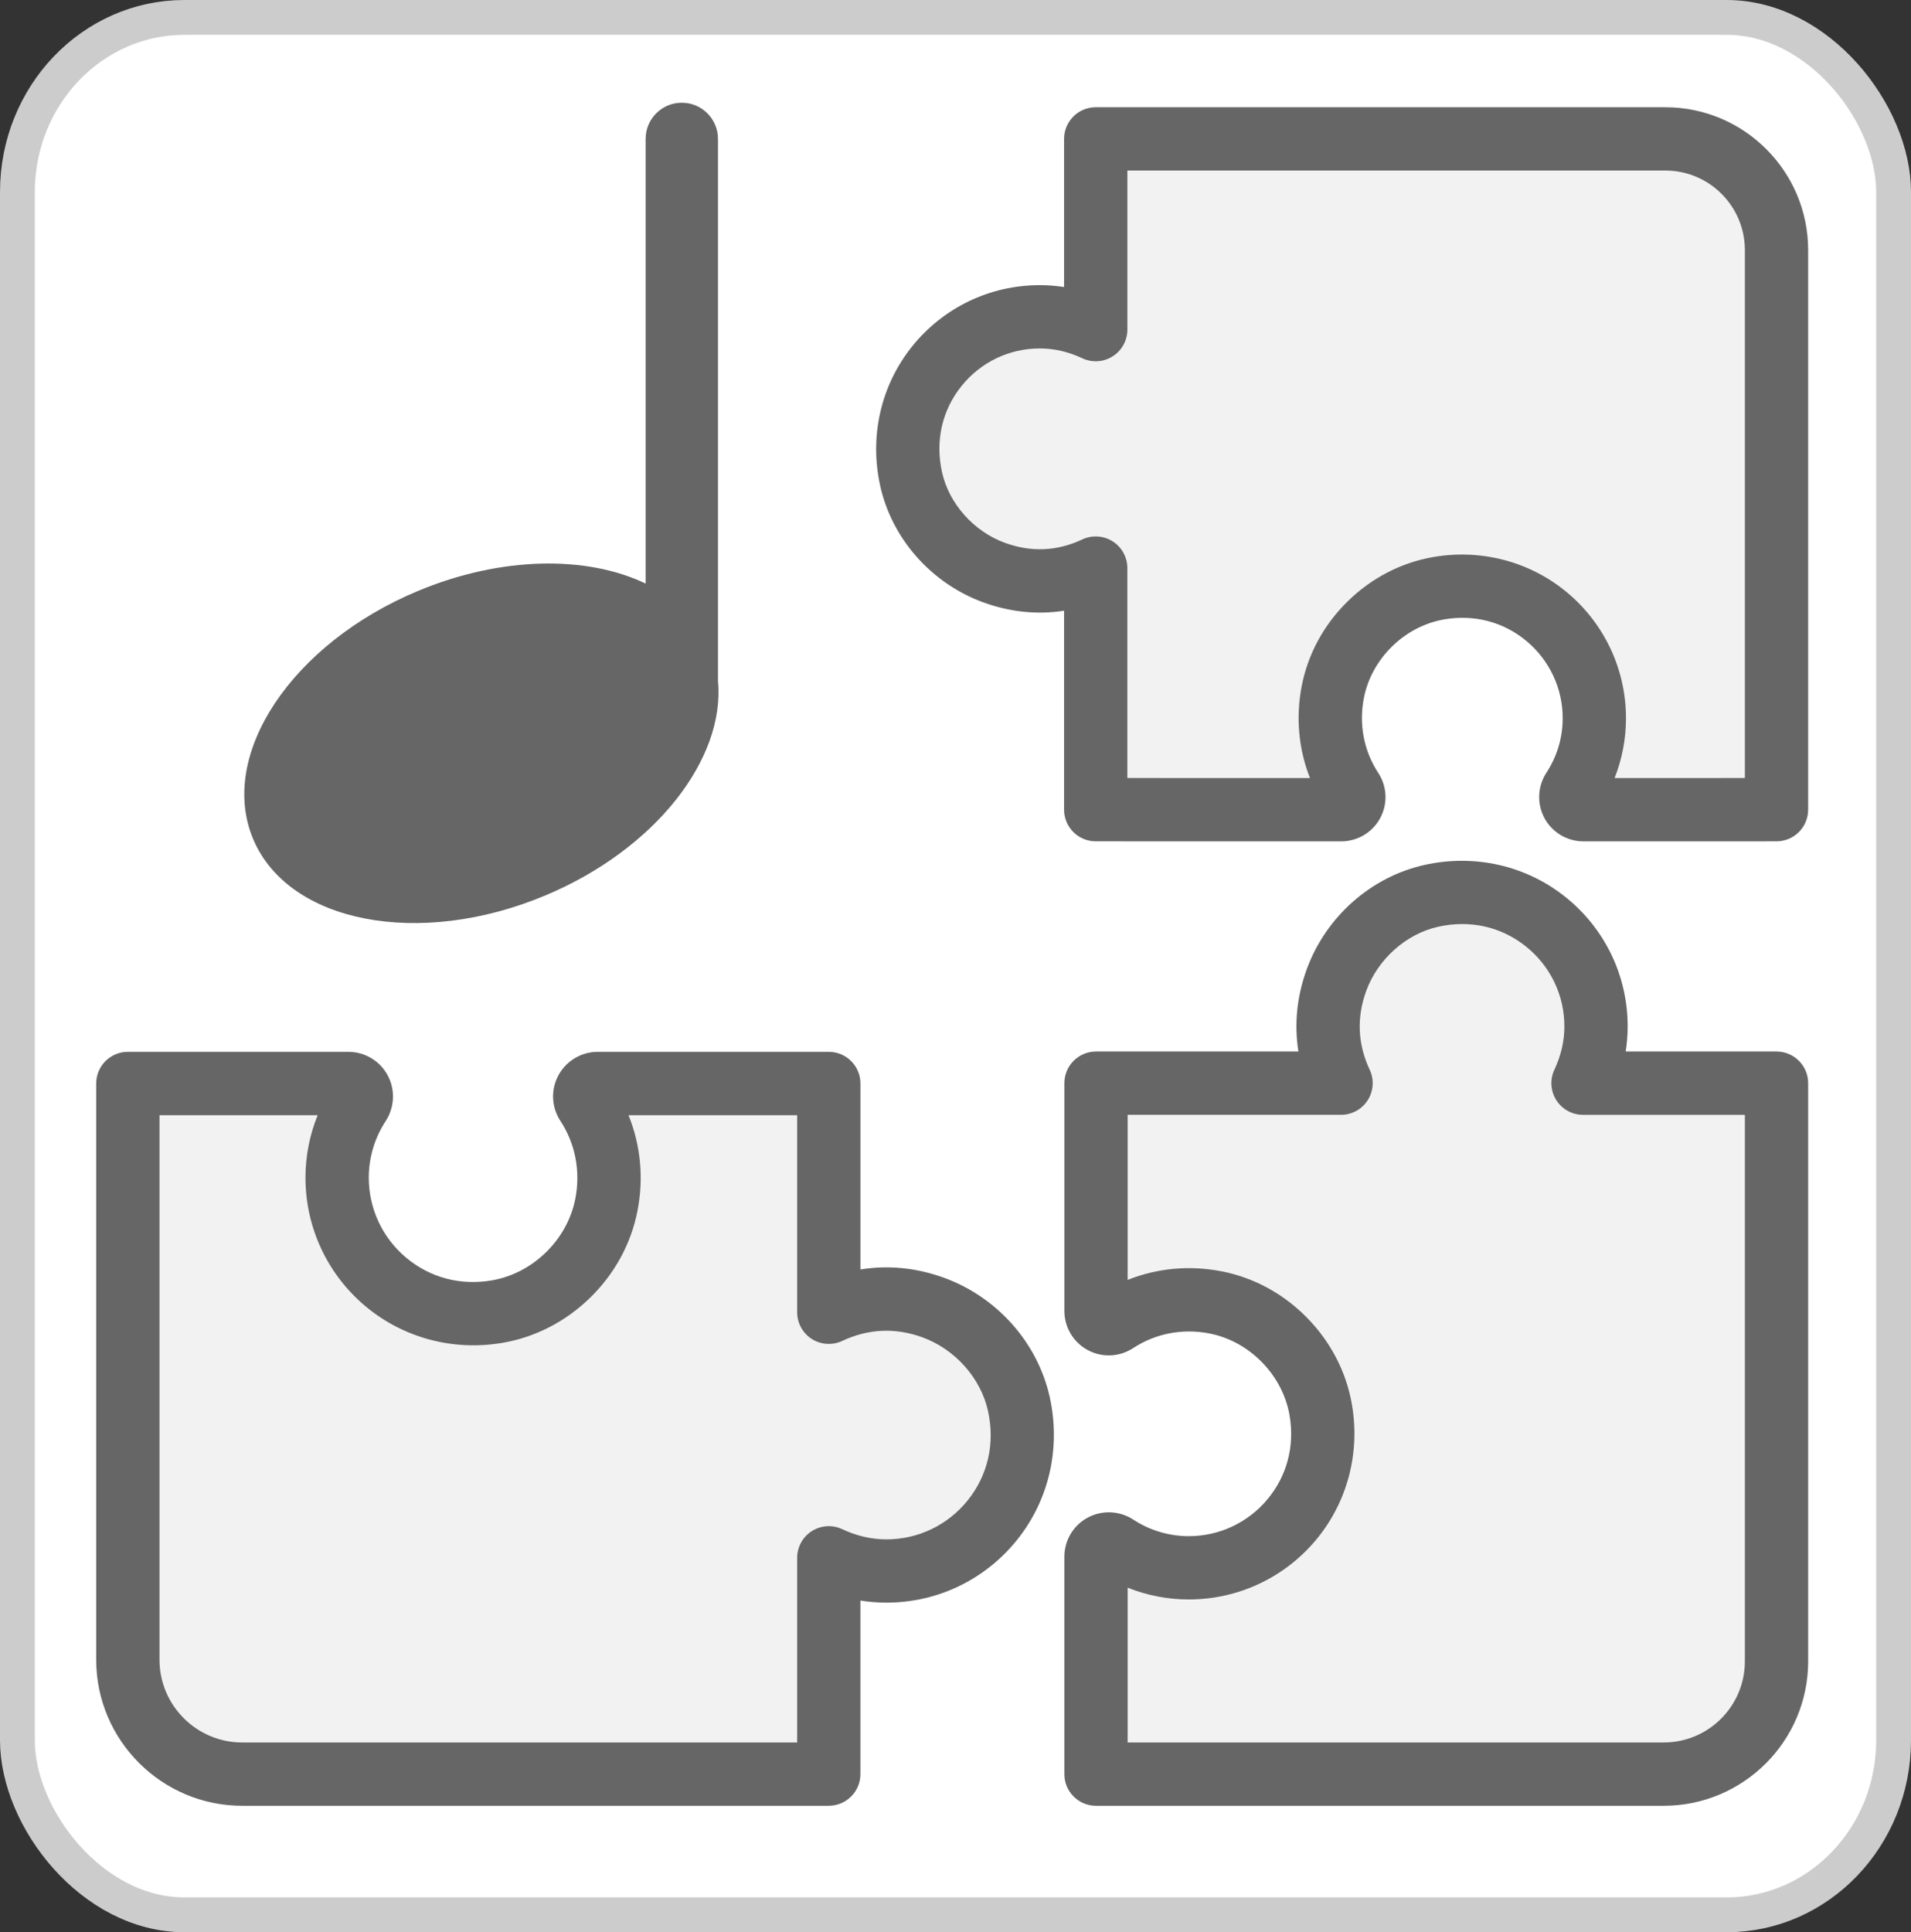 <?xml version="1.0" encoding="UTF-8" standalone="no"?>
<svg
   viewBox="0 0 1109.807 1121.928"
   version="1.1"
   id="svg7"
   sodipodi:docname="satzmodell-plugin.svg"
   width="1109.807"
   height="1121.928"
   inkscape:version="1.4 (86a8ad7, 2024-10-11)"
   inkscape:export-filename="satzmodell-plugin.png"
   inkscape:export-xdpi="51.900909"
   inkscape:export-ydpi="51.900909"
   xmlns:inkscape="http://www.inkscape.org/namespaces/inkscape"
   xmlns:sodipodi="http://sodipodi.sourceforge.net/DTD/sodipodi-0.dtd"
   xmlns="http://www.w3.org/2000/svg"
   xmlns:svg="http://www.w3.org/2000/svg">
  <rect x="0" y="0" width="1109.807" height="1121.928" fill="#333333" stroke="none"/>
  <defs
     id="defs7" />
  <sodipodi:namedview
     id="namedview7"
     pagecolor="#505050"
     bordercolor="#ffffff"
     borderopacity="1"
     inkscape:showpageshadow="0"
     inkscape:pageopacity="0"
     inkscape:pagecheckerboard="1"
     inkscape:deskcolor="#d1d1d1"
     inkscape:zoom="0.9075"
     inkscape:cx="731.68044"
     inkscape:cy="925.06887"
     inkscape:window-width="3840"
     inkscape:window-height="2054"
     inkscape:window-x="-11"
     inkscape:window-y="-11"
     inkscape:window-maximized="1"
     inkscape:current-layer="svg7" />
  <rect
     style="opacity:1;fill:#ffffff;stroke:#cccccc;stroke-width:20.223;stroke-dasharray:none;stroke-opacity:1"
     id="rect7"
     width="1089.585"
     height="1101.706"
     x="10.111"
     y="10.111"
     ry="101.377"
     rx="96.97" />
  <path
     d="M 416.965,395.287 V 80.657 c 0,-11.6 -9.4,-21.01 -21.01,-21.01 -11.61,0 -21.01,9.4 -21.01,21.01 V 338.847 c -33.97,-16.34 -83.76,-16 -132.37,4.34 -73.23,30.65 -116.04,95.07 -95.6,143.89 20.43,48.82 96.36,63.55 169.6,32.91 63.96,-26.77 104.7,-79.3 100.39,-124.7 z"
     fill="#666666"
     id="path1" />
  <path
     d="m 542.075,759.257 c -22.35,-8.16 -43.14,-5.59 -60.76,2.68 v -132.81 h -134.13 c -6.03,0 -9.67,6.61 -6.36,11.65 10.78,16.43 15.64,37.09 11.28,59.04 -6.16,31.07 -31.93,56.26 -63.13,61.71 -49.88,8.7 -93.19,-29.45 -93.19,-77.71 0,-15.84 4.72,-30.54 12.77,-42.87 3.34,-5.12 -0.18,-11.81 -6.29,-11.81 H 74.245 v 334.57 c 0,36.69 29.74,66.44 66.44,66.44 h 340.64 V 904.537 c 10.19,4.78 21.43,7.67 33.42,7.67 49.5,0 88.36,-45.55 76.96,-97.02 -5.66,-25.52 -25.07,-46.94 -49.62,-55.91 z"
     fill="#f2f2f2"
     id="path2" />
  <path
     d="m 481.315,1048.507 h -340.63 c -46.77,0 -84.82,-38.05 -84.82,-84.82 v -334.57 c 0,-10.15 8.23,-18.38 18.38,-18.38 H 202.275 c 9.55,0 18.29,5.19 22.82,13.56 4.55,8.41 4.11,18.63 -1.14,26.68 -6.4,9.8 -9.79,21.16 -9.79,32.83 0,17.93 7.88,34.84 21.63,46.39 13.94,11.72 31.7,16.41 50.02,13.21 23.73,-4.14 43.58,-23.54 48.26,-47.18 3.17,-15.96 0.1,-32.08 -8.62,-45.38 -5.23,-7.97 -5.67,-18.12 -1.15,-26.49 4.54,-8.4 13.3,-13.62 22.88,-13.62 h 134.13 c 10.15,0 18.38,8.23 18.38,18.38 v 107.99 c 16.12,-2.62 32.59,-1.01 48.68,4.87 30.82,11.26 54.29,37.77 61.25,69.2 6.55,29.54 -0.36,59.76 -18.95,82.93 -18.59,23.16 -46.27,36.45 -75.95,36.45 -5.04,0 -10.06,-0.41 -15.04,-1.22 v 100.78 c 0,10.15 -8.23,18.38 -18.38,18.38 z M 92.625,647.507 v 316.19 c 0,26.5 21.56,48.06 48.06,48.06 h 322.26 V 904.527 c 0,-6.29 3.22,-12.14 8.52,-15.51 5.31,-3.37 11.97,-3.8 17.67,-1.12 8.37,3.93 16.99,5.92 25.61,5.92 18.47,0 35.7,-8.27 47.28,-22.7 11.75,-14.64 15.92,-33.09 11.73,-51.96 -4.21,-19 -19.12,-35.73 -37.98,-42.62 -15.77,-5.76 -31.46,-5.07 -46.64,2.05 -5.69,2.67 -12.36,2.25 -17.67,-1.12 -5.31,-3.37 -8.52,-9.23 -8.52,-15.51 v -114.43 h -97.93 c 7.08,17.48 8.92,36.78 5.13,55.88 -3.75,18.9 -13.21,36.2 -27.36,50.03 -14.15,13.83 -31.66,22.9 -50.65,26.21 -28.77,5.02 -57.93,-2.74 -80,-21.28 -22.07,-18.55 -34.73,-45.72 -34.73,-74.53 0,-12.53 2.41,-24.82 7.07,-36.3 H 92.625 Z"
     fill="#666666"
     id="path3" />
  <path
     d="m 776.165,569.057 c -8.05,22.03 -5.51,42.51 2.64,59.88 h -142.31 v 132.19 c 0,5.95 6.51,9.53 11.48,6.27 16.2,-10.63 36.55,-15.41 58.18,-11.12 30.62,6.07 55.45,31.47 60.82,62.22 8.58,49.16 -29.02,91.84 -76.59,91.84 -15.61,0 -30.1,-4.65 -42.25,-12.59 -5.04,-3.29 -11.64,0.17 -11.64,6.2 v 126.18 h 329.73 c 36.16,0 65.48,-29.31 65.48,-65.48 v -335.71 H 919.325 c 4.71,-10.04 7.55,-21.12 7.55,-32.94 0,-48.79 -44.89,-87.09 -95.61,-75.84 -25.15,5.57 -46.27,24.7 -55.1,48.9 z"
     fill="#f2f2f2"
     id="path4" />
  <path
     d="m 966.225,1048.507 h -329.73 c -10.15,0 -18.38,-8.23 -18.38,-18.38 V 903.947 c 0,-9.51 5.17,-18.22 13.5,-22.73 8.37,-4.53 18.55,-4.1 26.57,1.14 9.62,6.28 20.76,9.6 32.21,9.6 17.59,0 34.18,-7.73 45.52,-21.22 11.49,-13.67 16.1,-31.11 12.96,-49.08 -4.06,-23.28 -23.1,-42.75 -46.29,-47.35 -15.67,-3.11 -31.48,-0.1 -44.52,8.46 -7.94,5.21 -18.04,5.65 -26.38,1.14 -8.37,-4.52 -13.56,-13.25 -13.56,-22.78 v -132.19 c 0,-10.15 8.23,-18.38 18.38,-18.38 h 117.54 c -2.52,-15.83 -0.91,-32.01 4.86,-47.81 11.12,-30.46 37.33,-53.65 68.39,-60.54 29.18,-6.47 59.06,0.36 81.95,18.73 22.89,18.37 36.02,45.73 36.02,75.06 0,4.88 -0.39,9.74 -1.15,14.56 h 87.59 c 10.15,0 18.38,8.23 18.38,18.38 v 335.71 c 0,46.24 -37.62,83.86 -83.86,83.86 z m -311.35,-36.76 h 311.35 c 25.97,0 47.1,-21.13 47.1,-47.1 v -317.33 h -93.99 c -6.29,0 -12.14,-3.22 -15.51,-8.52 -3.37,-5.31 -3.8,-11.97 -1.12,-17.67 3.86,-8.22 5.81,-16.67 5.81,-25.13 0,-18.12 -8.12,-35.03 -22.27,-46.39 -14.36,-11.53 -32.47,-15.62 -50.99,-11.51 -18.64,4.13 -35.06,18.76 -41.82,37.26 -5.65,15.48 -4.97,30.87 2.01,45.76 2.67,5.69 2.25,12.36 -1.12,17.67 -3.37,5.31 -9.23,8.52 -15.51,8.52 h -123.93 v 95.85 c 17.18,-6.87 36.11,-8.64 54.86,-4.92 18.68,3.7 35.78,13.05 49.45,27.04 13.67,13.99 22.63,31.29 25.9,50.05 4.96,28.44 -2.7,57.25 -21.04,79.06 -18.34,21.81 -45.18,34.32 -73.66,34.32 -12.25,0 -24.27,-2.33 -35.51,-6.84 v 89.86 z"
     fill="#666666"
     id="path5" />
  <path
     d="m 577.335,332.477 c 21.71,7.93 41.9,5.43 59.01,-2.6 v 140.24 l 142.52,0.03 c 5.86,0 9.39,-6.42 6.18,-11.32 -10.47,-15.96 -15.19,-36.02 -10.96,-57.34 5.98,-30.18 31.01,-54.64 61.32,-59.93 48.45,-8.45 90.51,28.6 90.51,75.47 0,15.38 -4.58,29.66 -12.41,41.64 -3.24,4.97 0.17,11.47 6.11,11.47 l 112.1,-0.03 v -324.93 c 0,-35.64 -28.89,-64.53 -64.53,-64.53 h -330.83 V 191.387 c -9.89,-4.64 -20.81,-7.44 -32.46,-7.44 -48.08,0 -85.82,44.24 -74.74,94.23 5.49,24.78 24.35,45.59 48.19,54.3 z"
     fill="#f2f2f2"
     id="path6" />
  <path
     d="m 919.605,488.527 c -9.47,0 -18.14,-5.15 -22.63,-13.44 -4.51,-8.34 -4.08,-18.47 1.13,-26.46 6.16,-9.43 9.42,-20.36 9.42,-31.59 0,-17.26 -7.59,-33.53 -20.82,-44.65 -13.41,-11.28 -30.51,-15.79 -48.15,-12.71 -22.84,3.98 -41.94,22.65 -46.45,45.4 -3.05,15.37 -0.1,30.88 8.3,43.68 5.18,7.9 5.62,17.97 1.14,26.27 -4.5,8.33 -13.19,13.51 -22.69,13.51 l -142.52,-0.03 c -10.15,0 -18.38,-8.23 -18.38,-18.38 v -115.52 c -15.54,2.42 -31.42,0.81 -46.94,-4.86 -30.1,-10.99 -53.02,-36.89 -59.83,-67.59 -6.39,-28.84 0.35,-58.36 18.51,-80.99 18.16,-22.62 45.19,-35.6 74.18,-35.6 4.72,0 9.42,0.37 14.08,1.09 V 80.657 c 0,-10.15 8.23,-18.38 18.38,-18.38 h 330.83 c 45.71,0 82.91,37.19 82.91,82.91 v 324.94 c 0,10.15 -8.23,18.38 -18.38,18.38 l -112.1,0.03 z m -264.88,-36.78 106.04,0.02 c -6.67,-16.88 -8.36,-35.46 -4.72,-53.84 3.66,-18.46 12.9,-35.36 26.72,-48.87 13.82,-13.51 30.93,-22.36 49.47,-25.6 28.1,-4.9 56.58,2.67 78.13,20.79 21.56,18.12 33.92,44.65 33.92,72.79 0,11.97 -2.26,23.72 -6.61,34.73 l 75.65,-0.02 v -306.57 c 0,-25.44 -20.7,-46.15 -46.15,-46.15 h -312.45 v 92.36 c 0,6.29 -3.22,12.14 -8.52,15.51 -5.31,3.37 -11.97,3.8 -17.67,1.12 -8.06,-3.78 -16.35,-5.7 -24.65,-5.7 -17.78,0 -34.36,7.96 -45.51,21.85 -11.31,14.09 -15.32,31.85 -11.29,50.02 4.05,18.29 18.4,34.39 36.55,41.02 15.18,5.54 30.29,4.88 44.89,-1.98 5.7,-2.67 12.36,-2.25 17.67,1.12 5.31,3.37 8.52,9.23 8.52,15.51 v 121.86 z"
     fill="#666666"
     id="path7" />
</svg>
